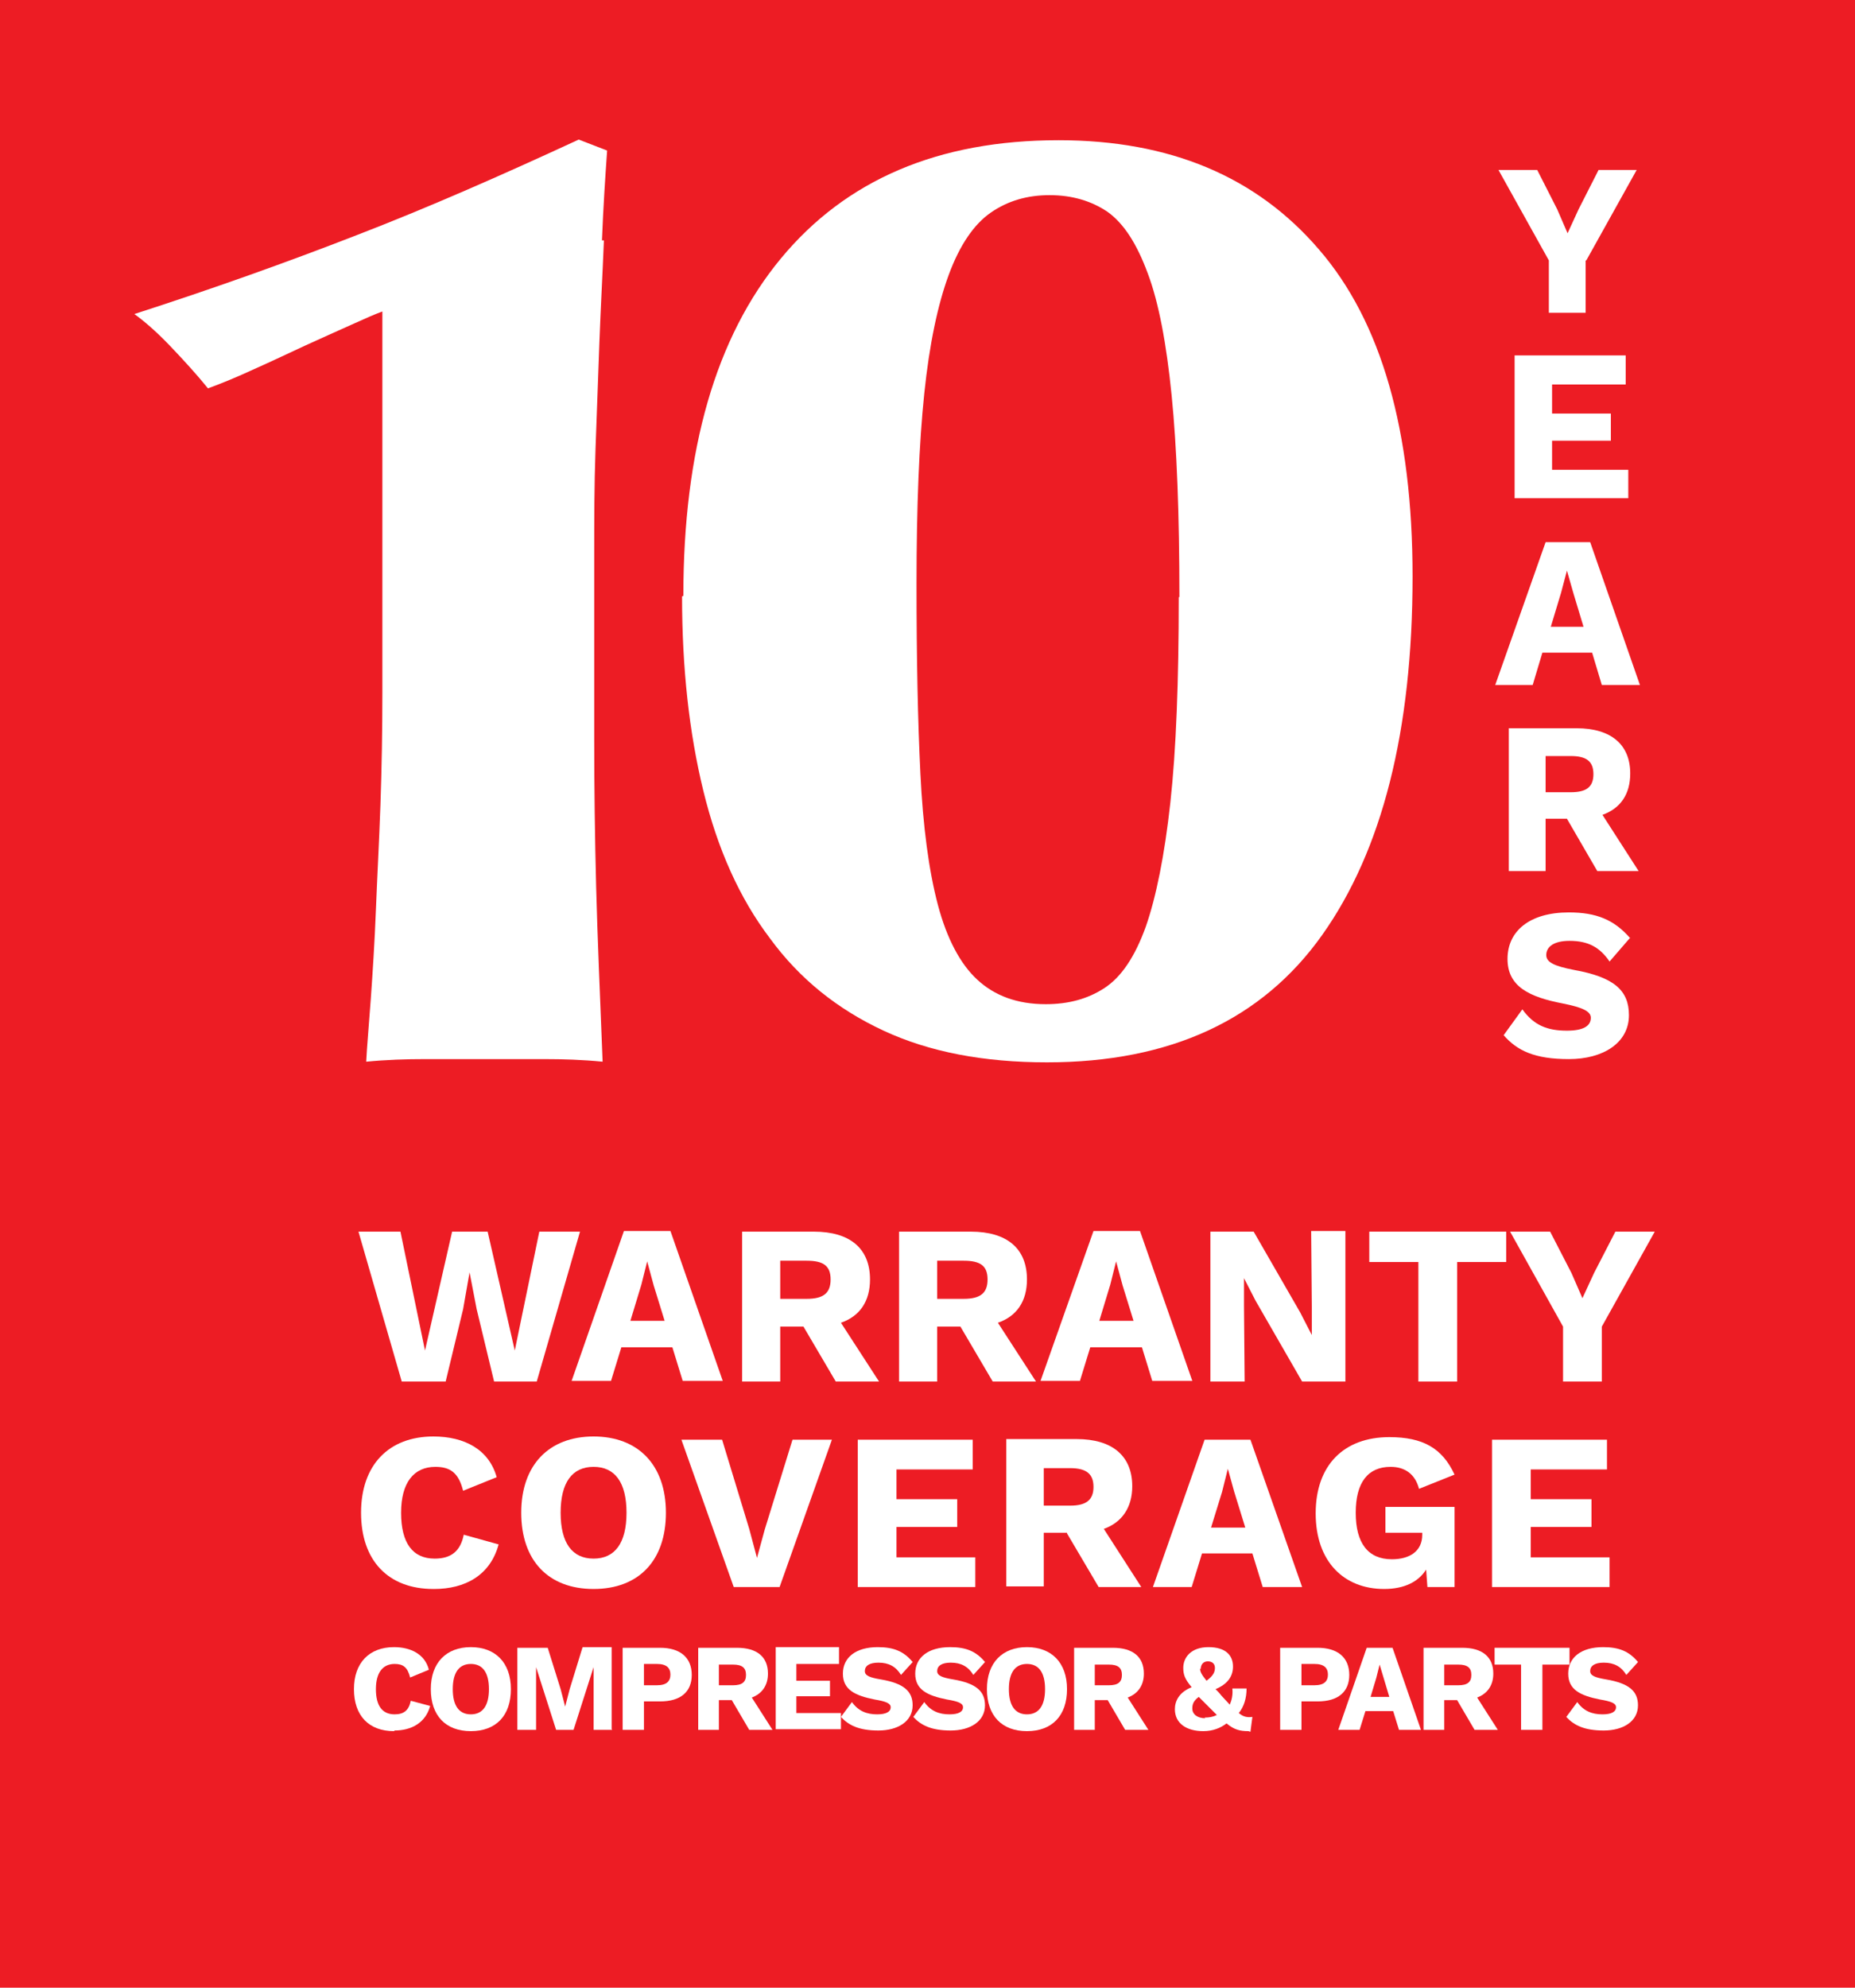 <?xml version="1.0" encoding="UTF-8"?><svg xmlns="http://www.w3.org/2000/svg" viewBox="0 0 28.72 30.76"><defs><style>.cls-1{fill:none;}.cls-2{fill:#fff;}.cls-3{fill:#ed1c24;}</style></defs><g id="Calque_2"><rect class="cls-3" width="28.72" height="30.76"/></g><g id="Calque_1"><rect class="cls-1" width="28.72" height="30.76"/><path class="cls-2" d="M9.35,3.72c-.02,.51-.05,1.04-.07,1.58s-.04,1.1-.06,1.65c-.02,.56-.02,1.1-.02,1.63v2.87c0,.74,.01,1.5,.03,2.28,.02,.78,.06,1.68,.1,2.7-.31-.03-.61-.04-.91-.04h-1.83c-.3,0-.61,.01-.92,.04,.01-.22,.04-.54,.07-.96,.03-.42,.06-.88,.08-1.39,.02-.51,.05-1.05,.07-1.62,.02-.57,.03-1.15,.03-1.74V4.82c-.11,.04-.27,.11-.49,.21s-.45,.2-.71,.32c-.26,.12-.51,.24-.78,.36-.26,.12-.5,.22-.72,.3-.17-.21-.37-.43-.59-.66-.22-.23-.41-.39-.55-.49,1.21-.39,2.36-.8,3.44-1.22,1.09-.42,2.23-.92,3.44-1.48l.44,.17c-.03,.42-.06,.88-.08,1.39Z"/><path class="cls-2" d="M10.58,9.22c0-2.26,.5-4,1.51-5.22,1.01-1.22,2.44-1.83,4.3-1.83,1.72,0,3.06,.56,4.03,1.69,.97,1.12,1.45,2.81,1.45,5.06,0,2.39-.47,4.24-1.4,5.55s-2.35,1.97-4.26,1.97c-.98,0-1.82-.16-2.53-.49s-1.3-.8-1.76-1.43c-.47-.62-.81-1.38-1.03-2.28s-.33-1.9-.33-3.01Zm7.68,.02c0-1.28-.04-2.32-.12-3.12-.08-.8-.2-1.44-.37-1.89-.17-.46-.37-.77-.62-.95-.25-.17-.55-.26-.9-.26s-.65,.09-.91,.27c-.26,.18-.48,.5-.65,.96-.17,.46-.3,1.07-.38,1.84-.08,.77-.12,1.75-.12,2.94s.02,2.12,.06,2.94c.04,.82,.13,1.5,.27,2.03,.14,.53,.35,.92,.61,1.16,.27,.25,.62,.38,1.06,.38,.35,0,.65-.08,.91-.25,.26-.17,.47-.48,.64-.95,.16-.46,.29-1.1,.38-1.92,.09-.82,.13-1.88,.13-3.18Z"/><g><path class="cls-2" d="M6.9,21.38h-.68l-.67-2.32h.65l.38,1.84,.42-1.84h.55l.42,1.84,.38-1.84h.63l-.67,2.32h-.66l-.27-1.12-.11-.57h0l-.1,.57-.27,1.12Z"/><path class="cls-2" d="M10.42,20.85h-.8l-.16,.52h-.61l.81-2.32h.72l.81,2.32h-.62l-.16-.52Zm-.13-.41l-.17-.55-.1-.37h0l-.09,.36-.17,.56h.54Z"/><path class="cls-2" d="M12.44,20.53h-.36v.85h-.59v-2.32h1.11c.56,0,.87,.26,.87,.74,0,.34-.16,.57-.45,.67l.59,.91h-.67l-.5-.85Zm-.36-.43h.41c.26,0,.37-.09,.37-.3s-.11-.29-.37-.29h-.41v.59Z"/><path class="cls-2" d="M14.87,20.53h-.36v.85h-.59v-2.32h1.11c.56,0,.87,.26,.87,.74,0,.34-.16,.57-.45,.67l.59,.91h-.67l-.5-.85Zm-.36-.43h.41c.26,0,.37-.09,.37-.3s-.11-.29-.37-.29h-.41v.59Z"/><path class="cls-2" d="M17.68,20.85h-.8l-.16,.52h-.61l.82-2.32h.72l.81,2.32h-.62l-.16-.52Zm-.13-.41l-.17-.55-.1-.37h0l-.09,.36-.17,.56h.54Z"/><path class="cls-2" d="M20.83,21.38h-.67l-.72-1.25-.18-.35h0v.43s.01,1.17,.01,1.17h-.53v-2.32h.67l.72,1.25,.18,.35h0v-.44s-.01-1.17-.01-1.17h.53v2.32Z"/><path class="cls-2" d="M23.31,19.53h-.75v1.85h-.6v-1.85h-.76v-.47h2.12v.47Z"/><path class="cls-2" d="M24.8,20.53v.85h-.6v-.85l-.82-1.47h.62l.33,.64,.17,.39,.18-.39,.33-.64h.61l-.82,1.47Z"/></g><g><path class="cls-2" d="M6.71,24.59c-.7,0-1.12-.44-1.12-1.18s.43-1.18,1.12-1.18c.48,0,.86,.2,.98,.63l-.52,.21c-.07-.28-.2-.37-.43-.37-.33,0-.53,.24-.53,.71s.18,.71,.52,.71c.26,0,.4-.12,.45-.37l.54,.15c-.13,.48-.52,.69-1,.69Z"/><path class="cls-2" d="M10.31,23.41c0,.74-.42,1.18-1.12,1.18s-1.12-.44-1.12-1.18,.43-1.18,1.12-1.18,1.12,.44,1.12,1.18Zm-1.63,0c0,.47,.18,.71,.51,.71s.51-.24,.51-.71-.18-.71-.51-.71-.51,.24-.51,.71Z"/><path class="cls-2" d="M12.06,24.56h-.7l-.81-2.28h.63l.42,1.38,.12,.45,.12-.44,.43-1.39h.61l-.81,2.28Z"/><path class="cls-2" d="M15.1,24.1v.46h-1.82v-2.28h1.78v.46h-1.18v.46h.94v.43h-.94v.47h1.23Z"/><path class="cls-2" d="M16.52,23.72h-.36v.83h-.58v-2.28h1.09c.55,0,.86,.26,.86,.73,0,.33-.16,.56-.44,.66l.58,.9h-.66l-.49-.83Zm-.36-.42h.41c.25,0,.36-.09,.36-.29s-.11-.29-.36-.29h-.41v.58Z"/><path class="cls-2" d="M19.4,24.04h-.79l-.16,.52h-.6l.8-2.28h.71l.8,2.28h-.61l-.16-.52Zm-.12-.4l-.17-.55-.1-.36h0l-.09,.36-.17,.55h.54Z"/><path class="cls-2" d="M22.52,23.32v1.24h-.42l-.02-.27c-.12,.19-.34,.3-.65,.3-.62,0-1.06-.42-1.06-1.17s.44-1.18,1.14-1.18c.52,0,.82,.17,1.01,.58l-.55,.22c-.06-.23-.22-.34-.44-.34-.35,0-.54,.24-.54,.71s.19,.72,.56,.72c.27,0,.47-.12,.47-.38v-.03h-.57v-.4h1.07Z"/><path class="cls-2" d="M24.92,24.1v.46h-1.82v-2.28h1.78v.46h-1.18v.46h.94v.43h-.94v.47h1.23Z"/></g><g><path class="cls-2" d="M6.1,26.79c-.39,0-.62-.24-.62-.65s.24-.65,.62-.65c.26,0,.48,.11,.54,.35l-.29,.12c-.04-.16-.11-.21-.24-.21-.18,0-.29,.13-.29,.39s.1,.39,.29,.39c.14,0,.22-.06,.25-.21l.3,.08c-.07,.26-.29,.38-.55,.38Z"/><path class="cls-2" d="M7.91,26.14c0,.41-.23,.65-.62,.65s-.62-.24-.62-.65,.24-.65,.62-.65,.62,.24,.62,.65Zm-.9,0c0,.26,.1,.39,.28,.39s.28-.13,.28-.39-.1-.39-.28-.39-.28,.13-.28,.39Z"/><path class="cls-2" d="M9.48,26.77h-.29v-.97s0,0,0,0l-.31,.97h-.27l-.31-.97h0v.39s0,.58,0,.58h-.29v-1.27h.47l.2,.64,.07,.27h0l.07-.27,.2-.65h.45v1.27Z"/><path class="cls-2" d="M10.71,25.92c0,.26-.17,.41-.49,.41h-.25v.44h-.33v-1.27h.58c.31,0,.49,.15,.49,.42Zm-.33,0c0-.11-.06-.17-.21-.17h-.2v.33h.2c.15,0,.21-.06,.21-.17Z"/><path class="cls-2" d="M11.33,26.31h-.2v.46h-.32v-1.27h.6c.31,0,.48,.14,.48,.4,0,.18-.09,.31-.25,.37l.32,.5h-.36l-.27-.46Zm-.2-.23h.22c.14,0,.2-.05,.2-.16s-.06-.16-.2-.16h-.22v.32Z"/><path class="cls-2" d="M13.02,26.51v.25h-1.01v-1.27h.98v.26h-.66v.26h.52v.24h-.52v.26h.68Z"/><path class="cls-2" d="M14.14,25.71l-.19,.21c-.08-.13-.19-.19-.35-.19-.14,0-.21,.05-.21,.13,0,.07,.07,.1,.25,.13,.35,.06,.49,.18,.49,.4,0,.25-.23,.39-.53,.39s-.46-.08-.58-.21l.17-.23c.1,.14,.23,.19,.39,.19,.14,0,.21-.04,.21-.11,0-.06-.07-.09-.25-.12-.3-.06-.49-.15-.49-.4s.2-.41,.54-.41c.24,0,.4,.06,.54,.23Z"/><path class="cls-2" d="M15.26,25.71l-.19,.21c-.08-.13-.19-.19-.35-.19-.14,0-.21,.05-.21,.13,0,.07,.07,.1,.25,.13,.35,.06,.49,.18,.49,.4,0,.25-.23,.39-.53,.39s-.46-.08-.58-.21l.17-.23c.1,.14,.23,.19,.39,.19,.14,0,.21-.04,.21-.11,0-.06-.07-.09-.25-.12-.3-.06-.49-.15-.49-.4s.2-.41,.54-.41c.24,0,.4,.06,.54,.23Z"/><path class="cls-2" d="M16.52,26.14c0,.41-.23,.65-.62,.65s-.62-.24-.62-.65,.24-.65,.62-.65,.62,.24,.62,.65Zm-.9,0c0,.26,.1,.39,.28,.39s.28-.13,.28-.39-.1-.39-.28-.39-.28,.13-.28,.39Z"/><path class="cls-2" d="M17.15,26.31h-.2v.46h-.32v-1.27h.6c.31,0,.48,.14,.48,.4,0,.18-.09,.31-.25,.37l.32,.5h-.36l-.27-.46Zm-.2-.23h.22c.14,0,.2-.05,.2-.16s-.06-.16-.2-.16h-.22v.32Z"/><path class="cls-2" d="M19.33,26.79c-.13,0-.22-.02-.34-.12-.09,.07-.21,.12-.36,.12-.26,0-.44-.12-.44-.34,0-.12,.06-.26,.26-.34-.11-.13-.13-.2-.13-.3,0-.16,.12-.32,.39-.32s.38,.13,.38,.3c0,.15-.08,.27-.27,.35,.03,.03,.06,.06,.09,.1l.13,.14c.03-.07,.05-.15,.04-.25h.22c0,.15-.04,.28-.12,.38,.07,.06,.13,.07,.21,.06l-.03,.23Zm-.68-.21c.07,0,.13-.01,.19-.04-.03-.03-.07-.07-.11-.11l-.17-.17c-.08,.06-.1,.11-.1,.18,0,.09,.08,.15,.2,.15Zm-.07-.76c0,.05,.02,.09,.1,.19,.11-.08,.13-.14,.13-.2s-.04-.1-.11-.1c-.07,0-.11,.05-.11,.12Z"/><path class="cls-2" d="M20.89,25.92c0,.26-.17,.41-.49,.41h-.25v.44h-.33v-1.27h.58c.31,0,.49,.15,.49,.42Zm-.33,0c0-.11-.06-.17-.21-.17h-.2v.33h.2c.15,0,.21-.06,.21-.17Z"/><path class="cls-2" d="M21.58,26.48h-.44l-.09,.29h-.33l.44-1.27h.4l.44,1.27h-.34l-.09-.29Zm-.07-.22l-.09-.3-.06-.2h0l-.05,.2-.09,.3h.3Z"/><path class="cls-2" d="M22.56,26.31h-.2v.46h-.32v-1.27h.6c.31,0,.48,.14,.48,.4,0,.18-.09,.31-.25,.37l.32,.5h-.36l-.27-.46Zm-.2-.23h.22c.14,0,.2-.05,.2-.16s-.06-.16-.2-.16h-.22v.32Z"/><path class="cls-2" d="M24.29,25.76h-.41v1.01h-.33v-1.01h-.41v-.26h1.16v.26Z"/><path class="cls-2" d="M25.37,25.71l-.19,.21c-.08-.13-.19-.19-.35-.19-.14,0-.21,.05-.21,.13,0,.07,.07,.1,.25,.13,.35,.06,.49,.18,.49,.4,0,.25-.23,.39-.53,.39s-.46-.08-.58-.21l.17-.23c.1,.14,.23,.19,.39,.19,.14,0,.21-.04,.21-.11,0-.06-.07-.09-.25-.12-.3-.06-.49-.15-.49-.4s.2-.41,.54-.41c.24,0,.4,.06,.54,.23Z"/></g><g><path class="cls-2" d="M24.55,4.03v.81h-.57v-.81l-.78-1.4h.6l.31,.61,.16,.37,.17-.37,.31-.61h.59l-.78,1.4Z"/><path class="cls-2" d="M25.21,7.27v.44h-1.76v-2.21h1.72v.45h-1.14v.45h.91v.42h-.91v.45h1.19Z"/><path class="cls-2" d="M24.64,10.1h-.76l-.15,.5h-.58l.78-2.21h.69l.77,2.21h-.59l-.15-.5Zm-.12-.39l-.16-.53-.1-.35h0l-.09,.34-.16,.53h.52Z"/><path class="cls-2" d="M24.27,12.67h-.34v.81h-.57v-2.21h1.05c.53,0,.83,.25,.83,.7,0,.32-.15,.54-.43,.64l.56,.87h-.64l-.47-.81Zm-.34-.41h.39c.24,0,.35-.08,.35-.28s-.11-.28-.35-.28h-.39v.56Z"/><path class="cls-2" d="M25.24,14.51l-.32,.37c-.15-.22-.33-.32-.62-.32-.24,0-.36,.09-.36,.22,0,.11,.12,.17,.43,.23,.61,.11,.85,.31,.85,.7,0,.43-.4,.68-.93,.68s-.8-.13-1.01-.37l.29-.4c.18,.25,.39,.33,.69,.33,.25,0,.37-.07,.37-.2,0-.1-.13-.16-.43-.22-.52-.1-.86-.26-.86-.69s.34-.72,.95-.72c.42,0,.7,.11,.95,.4Z"/></g></g></svg>